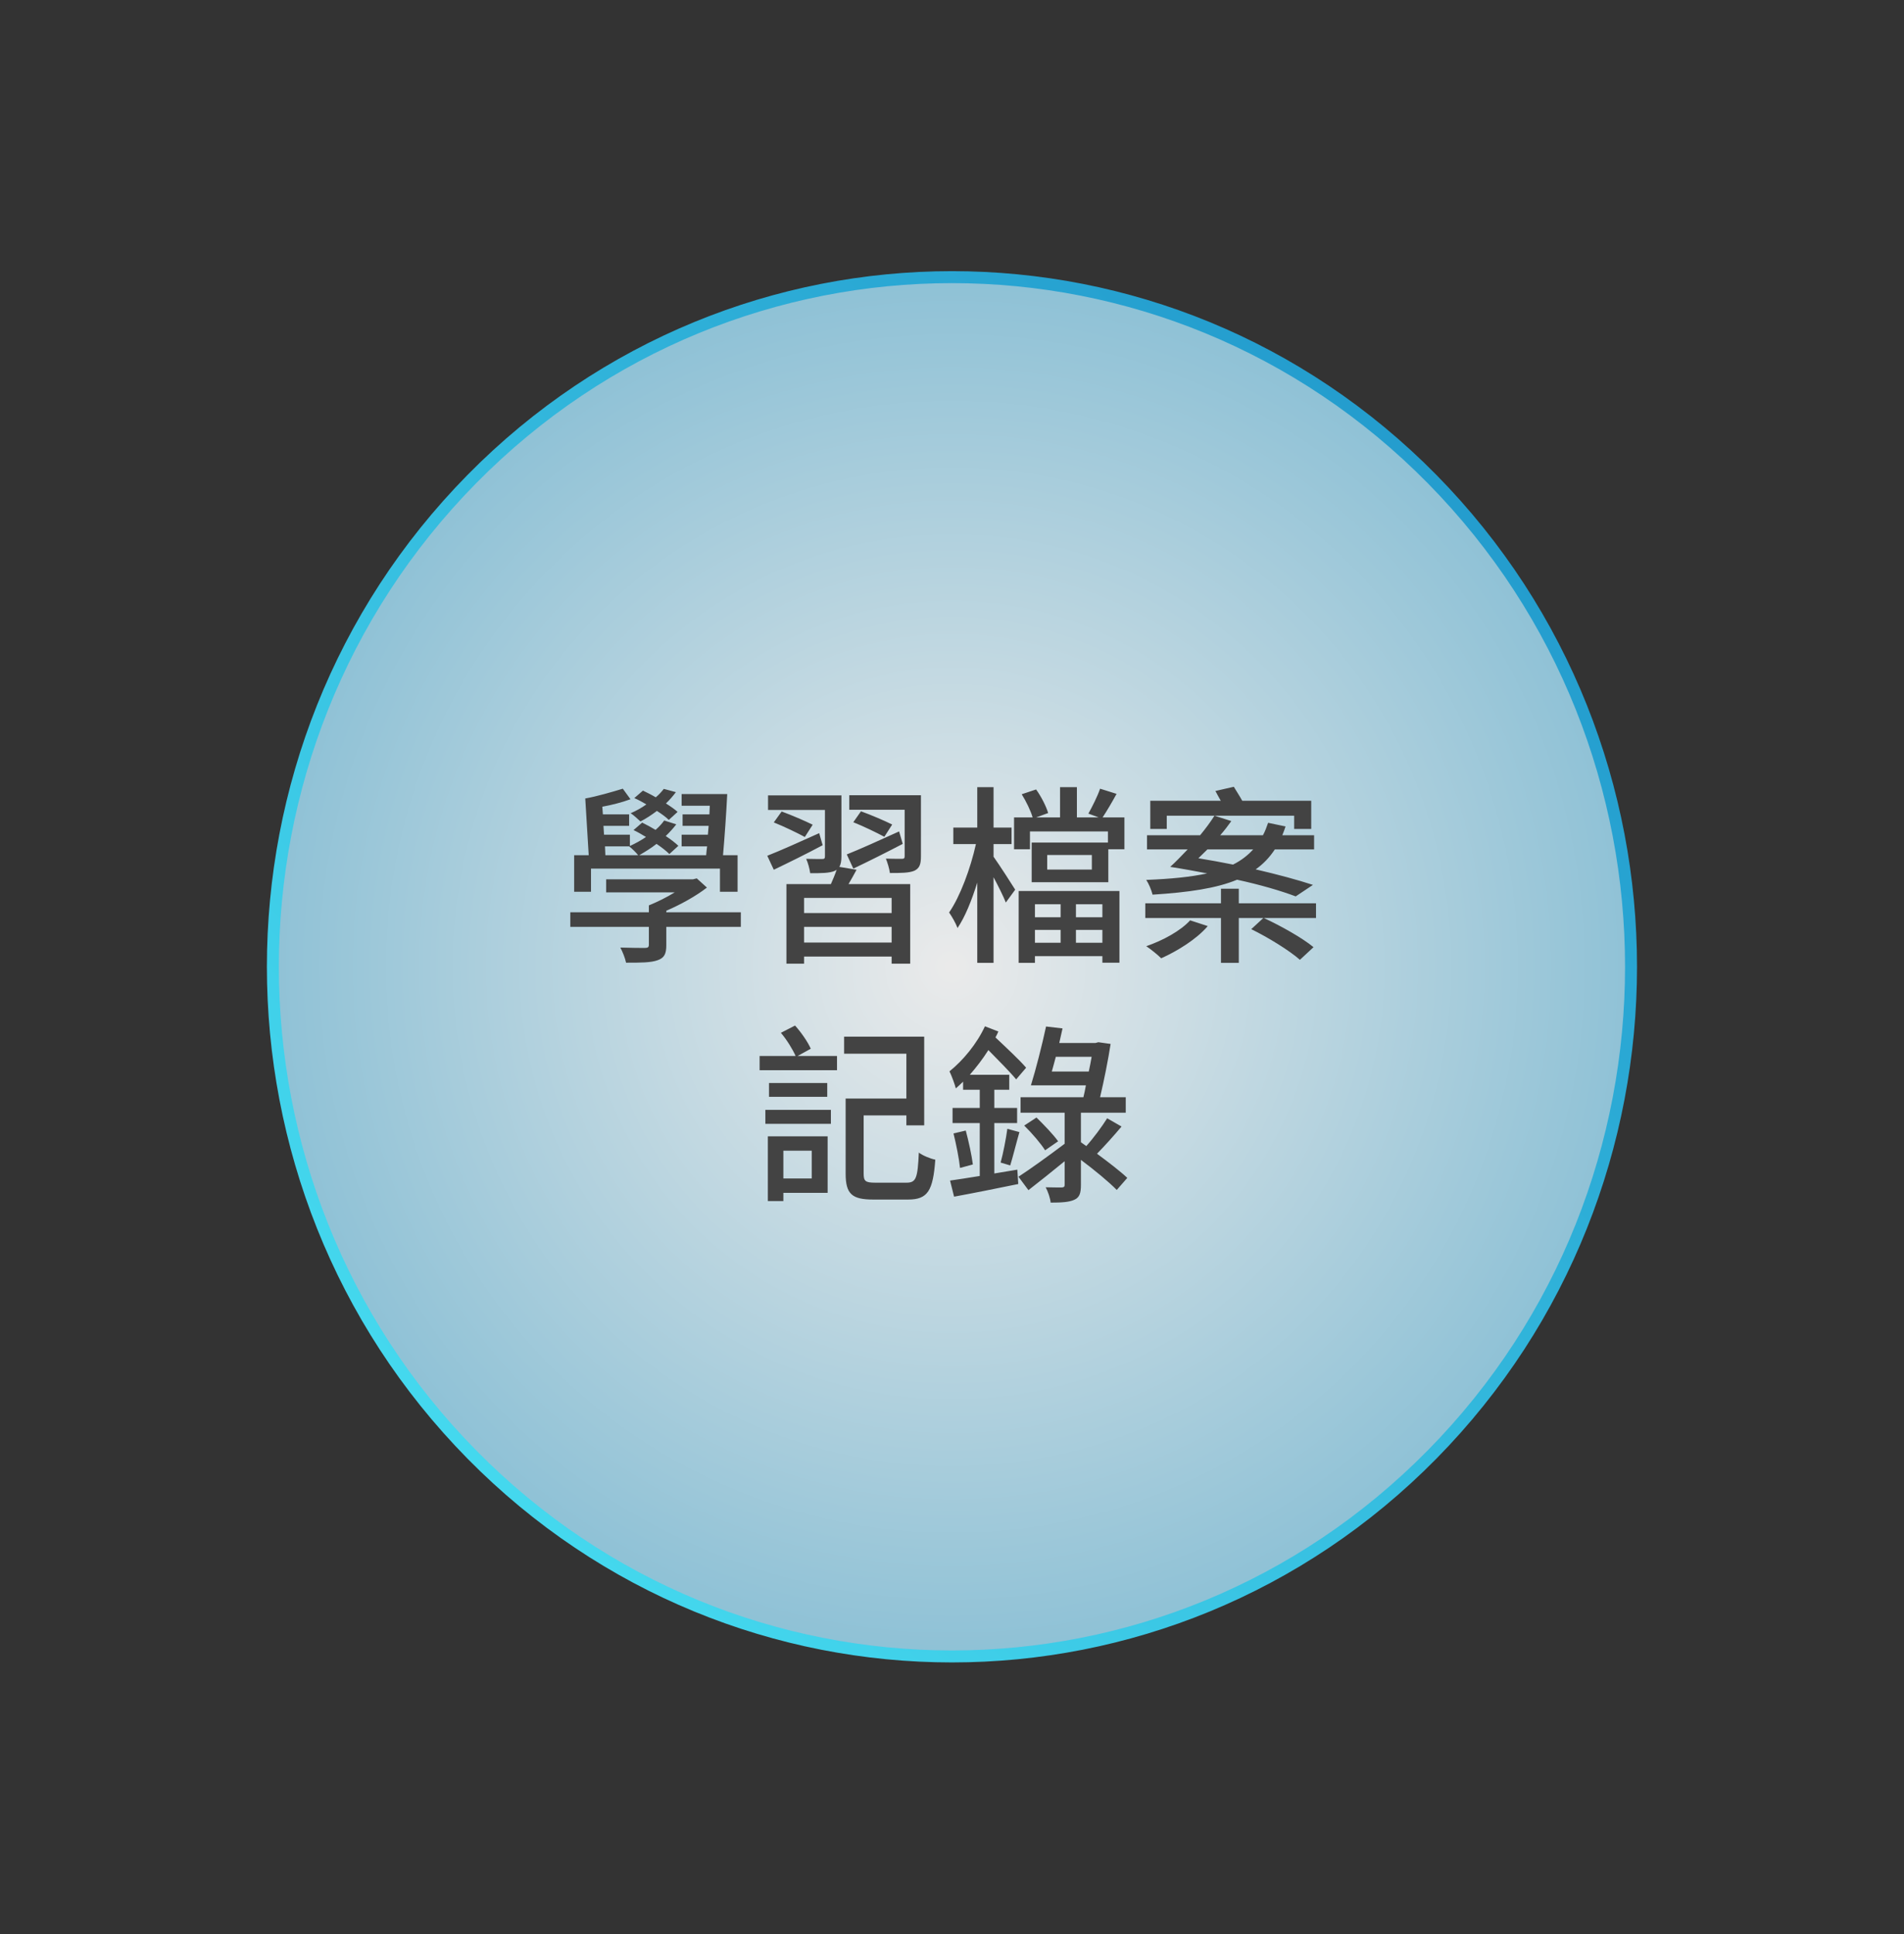 <svg width="318" height="323" viewBox="0 0 318 323" fill="none" xmlns="http://www.w3.org/2000/svg">
<rect x="0" y="0" width="318" height="323" fill="#333333" stroke="none"/>
<g style="mix-blend-mode:hard-light">
<path d="M239.191 242.88C283.483 197.905 283.483 124.986 239.191 80.011C194.899 35.036 123.087 35.036 78.795 80.011C34.502 124.986 34.503 197.905 78.795 242.88C123.087 287.855 194.899 287.855 239.191 242.88Z" fill="url(#paint0_radial_1539_7054)" fill-opacity="0.9" stroke="url(#paint1_linear_1539_7054)" stroke-width="2"/>
<path d="M113.172 135.577L111.7 136.921C111.22 136.441 110.516 135.929 109.716 135.417C108.82 136.089 107.86 136.729 106.964 137.177C106.612 136.857 105.844 136.121 105.332 135.801C106.228 135.417 107.156 134.905 107.956 134.329C107.316 133.945 106.612 133.561 105.94 133.273L107.38 132.025C108.052 132.345 108.82 132.729 109.524 133.145C110.068 132.697 110.516 132.185 110.868 131.737L112.884 132.281C112.404 132.921 111.86 133.561 111.22 134.169C111.988 134.649 112.66 135.129 113.172 135.577ZM101.044 141.337L101.108 142.809H106.58C106.26 142.393 105.524 141.657 105.076 141.337H101.044ZM98.708 145.049V148.921H95.892V142.809H98.324L97.748 133.337C99.604 133.017 102.356 132.217 104.02 131.705L105.3 133.465C103.924 133.977 102.196 134.425 100.596 134.713L100.692 135.993H105.076V137.913H100.788L100.884 139.385H105.204V141.273C106.1 140.857 107.06 140.345 107.892 139.769C107.22 139.353 106.484 138.937 105.812 138.617L107.252 137.369C107.956 137.721 108.756 138.137 109.492 138.585C110.068 138.073 110.548 137.561 110.932 137.017L112.948 137.657C112.436 138.329 111.86 138.969 111.188 139.609C112.052 140.185 112.756 140.729 113.3 141.241L111.796 142.617C111.284 142.105 110.548 141.529 109.652 140.921C108.724 141.657 107.7 142.265 106.772 142.809H117.94C117.972 142.329 118.036 141.849 118.1 141.337H113.844V139.385H118.228L118.356 137.913H114.004V135.993H118.484L118.548 134.553H113.844V132.601H121.46C121.3 135.833 121.012 139.929 120.756 142.809H123.188V148.921H120.244V145.049H98.708ZM123.732 152.345V154.777H111.284V157.849C111.284 159.257 110.964 159.961 109.844 160.345C108.692 160.761 107.06 160.761 104.564 160.761C104.404 159.993 103.988 158.937 103.604 158.233C105.364 158.297 107.22 158.297 107.7 158.297C108.212 158.297 108.372 158.169 108.372 157.753V154.777H95.252V152.345H108.372V151.193C109.78 150.617 111.348 149.849 112.692 149.017H101.236V146.841H115.732L116.372 146.681L118.068 148.217C116.212 149.657 113.716 151.033 111.284 152.089V152.345H123.732ZM142.516 145.049L141.428 142.681C143.604 141.817 146.932 140.313 150.164 138.841L150.772 140.921C147.956 142.393 144.948 143.897 142.516 145.049ZM142.516 137.305L143.796 135.481C145.492 136.089 147.796 137.081 149.012 137.689L147.7 139.737C146.516 139.097 144.212 137.977 142.516 137.305ZM136.82 139.129L137.396 141.145C134.644 142.617 131.636 144.089 129.236 145.241L128.148 142.905C130.356 142.041 133.62 140.569 136.82 139.129ZM129.236 137.337L130.548 135.513C132.212 136.121 134.516 137.113 135.732 137.721L134.42 139.769C133.236 139.129 130.932 138.009 129.236 137.337ZM148.916 152.473V149.945H134.292V152.473H148.916ZM134.292 157.401H148.916V154.777H134.292V157.401ZM140.18 144.761L143.06 145.241C142.612 146.073 142.164 146.873 141.716 147.641H152.02V160.921H148.916V159.737H134.292V160.921H131.348V147.641H138.772C139.124 146.841 139.476 146.009 139.732 145.241C139.636 145.305 139.54 145.369 139.412 145.433C138.516 145.817 137.14 145.817 135.316 145.817C135.22 145.081 134.964 144.121 134.644 143.417C135.828 143.449 136.98 143.449 137.3 143.449C137.684 143.449 137.78 143.353 137.78 143.001V135.257H128.276V132.825H140.532V143.033C140.532 143.769 140.436 144.345 140.18 144.761ZM153.812 132.793V143.001C153.812 144.313 153.588 144.985 152.724 145.401C151.828 145.785 150.452 145.785 148.628 145.785C148.532 145.049 148.244 144.089 147.956 143.385C149.14 143.417 150.292 143.417 150.612 143.417C150.996 143.417 151.092 143.321 151.092 142.969V135.225H141.844V132.793H153.812ZM165.94 140.953V143.065C166.836 144.313 169.044 147.737 169.556 148.569L167.988 150.713C167.604 149.721 166.74 147.993 165.94 146.489V160.793H163.22V147.385C162.292 150.361 161.172 153.145 159.924 154.969C159.636 154.169 158.964 153.017 158.516 152.377C160.34 149.753 162.1 145.017 162.996 140.953H159.22V138.201H163.22V131.449H165.94V138.201H168.948V140.953H165.94ZM177.14 151.001H172.852V153.177H177.14V151.001ZM184.116 153.177V151.001H179.7V153.177H184.116ZM179.7 157.433H184.116V155.289H179.7V157.433ZM172.852 157.433H177.14V155.289H172.852V157.433ZM170.132 160.793V148.793H186.964V160.761H184.116V159.673H172.852V160.793H170.132ZM182.356 145.209V142.777H174.9V145.209H182.356ZM184.148 136.505H187.796V141.817H185.108V147.321H172.308V140.697H185.044V138.841H172.02V141.817H169.364V136.505H172.468C172.148 135.385 171.38 133.817 170.644 132.633L173.044 131.833C173.908 133.017 174.74 134.681 175.06 135.769L173.044 136.505H177.044V131.449H179.86V136.505H183.508L181.78 135.865C182.42 134.713 183.316 132.953 183.732 131.705L186.484 132.569C185.716 133.977 184.852 135.449 184.148 136.505ZM216.148 138.425V136.217H194.868V138.425H192.116V133.721H203.892C203.572 133.145 203.252 132.601 202.996 132.089L206.068 131.385C206.484 132.089 207.06 132.953 207.476 133.721H218.996V138.425H216.148ZM209.3 141.849H201.652C201.14 142.361 200.628 142.841 200.148 143.321C202.1 143.641 204.052 143.993 205.94 144.377C207.284 143.705 208.404 142.841 209.3 141.849ZM219.284 147.769L216.404 149.689C213.94 148.761 210.58 147.769 206.612 146.905C203.156 148.345 198.516 149.017 192.5 149.401C192.276 148.537 191.86 147.577 191.444 146.937C195.508 146.777 198.836 146.457 201.62 145.849C199.604 145.465 197.524 145.081 195.444 144.761C196.34 143.961 197.332 142.905 198.356 141.849H191.572V139.481H200.436C201.364 138.361 202.164 137.273 202.836 136.217L205.652 137.113C205.108 137.881 204.5 138.681 203.796 139.481H210.932C211.284 138.841 211.54 138.137 211.796 137.401L214.708 138.009C214.548 138.521 214.356 139.001 214.164 139.481H219.476V141.849H212.916C212.052 143.161 210.996 144.281 209.716 145.177C213.428 146.041 216.756 146.937 219.284 147.769ZM198.772 153.689L201.716 154.649C199.86 156.825 196.66 158.809 193.94 160.025C193.364 159.449 192.18 158.489 191.444 158.009C194.228 157.049 197.172 155.449 198.772 153.689ZM219.796 150.841V153.305H211.092C213.876 154.585 217.524 156.633 219.38 158.169L217.108 160.281C215.38 158.745 211.796 156.537 208.98 155.161L210.996 153.305H206.9V160.793H203.924V153.305H191.284V150.841H203.924V148.409H206.9V150.841H219.796ZM135.572 192.153H130.836V196.793H135.572V192.153ZM138.228 189.753V199.193H130.836V200.569H128.244V189.753H138.228ZM127.828 187.673V185.337H138.772V187.673H127.828ZM128.436 180.857H138.164V183.161H128.436V180.857ZM135.412 175.129L133.204 176.345H139.796V178.713H126.868V176.345H132.884C132.404 175.257 131.412 173.625 130.42 172.473L132.788 171.257C133.844 172.441 134.932 174.009 135.412 175.129ZM146.164 197.497H151.412C153.012 197.497 153.268 196.729 153.46 192.473C154.132 192.985 155.412 193.497 156.212 193.657C155.828 198.841 154.964 200.313 151.668 200.313H145.844C142.324 200.313 141.236 199.417 141.236 195.993V183.449H151.38V175.961H140.98V173.113H154.356V187.929H151.38V186.265H144.244V195.961C144.244 197.241 144.532 197.497 146.164 197.497ZM166.068 195.961L169.908 195.321L170.068 197.721C166.324 198.489 162.324 199.289 159.348 199.833L158.676 197.145C160.02 196.953 161.716 196.697 163.636 196.377V187.545H159.092V185.017H163.636V181.977H160.852V180.633C160.436 181.049 160.02 181.401 159.636 181.753C159.508 181.177 158.932 179.609 158.58 178.905C160.852 177.081 163.156 174.297 164.5 171.385L166.74 172.249C166.612 172.569 166.452 172.889 166.26 173.241C168.052 174.937 170.292 177.017 171.38 178.297L169.716 180.249C168.692 179.001 166.74 177.049 165.076 175.353C164.148 176.825 163.06 178.233 161.972 179.481H168.564V181.977H166.068V185.017H169.876V187.545H166.068V195.961ZM159.252 189.273L161.3 188.793C161.78 190.585 162.292 192.921 162.484 194.457L160.34 195.033C160.18 193.465 159.7 191.097 159.252 189.273ZM168.724 194.617L167.124 194.137C167.54 192.633 168.02 190.169 168.244 188.505L170.26 189.049C169.716 190.937 169.172 193.177 168.724 194.617ZM175.668 178.937H181.844C182.036 178.073 182.196 177.209 182.324 176.473H176.34C176.116 177.305 175.892 178.169 175.668 178.937ZM184.916 186.745L187.316 188.121C186.004 189.689 184.468 191.385 183.22 192.665C185.172 194.105 187.124 195.609 188.276 196.697L186.516 198.713C185.204 197.369 182.836 195.417 180.532 193.689V197.881C180.532 199.225 180.308 199.961 179.444 200.345C178.548 200.761 177.268 200.825 175.476 200.825C175.412 200.089 175.028 198.969 174.644 198.265C175.828 198.297 176.98 198.297 177.332 198.297C177.716 198.265 177.812 198.169 177.812 197.849V193.913C175.7 195.641 173.588 197.337 171.764 198.745L170.1 196.505C172.02 195.257 174.964 193.145 177.812 191.001V185.817H170.452V183.225H180.948C181.108 182.585 181.236 181.945 181.364 181.241H172.18C172.98 178.681 174.036 174.553 174.708 171.417L177.46 171.737C177.3 172.505 177.108 173.337 176.916 174.169H182.964L183.444 174.041L185.492 174.329C185.076 177.017 184.404 180.377 183.732 183.225H188.02V185.817H180.532V190.745L181.428 191.385C182.644 190.041 184.052 188.121 184.916 186.745ZM171.06 187.961L173.108 186.617C174.356 187.833 175.956 189.497 176.724 190.585L174.548 192.089C173.876 191.001 172.34 189.209 171.06 187.961Z" fill="#434343"/>
</g>
<defs>
<radialGradient id="paint0_radial_1539_7054" cx="0" cy="0" r="1" gradientUnits="userSpaceOnUse" gradientTransform="translate(158.993 161.442) rotate(180) scale(242.5 246.238)">
<stop stop-color="white"/>
<stop offset="1" stop-color="#249DCE"/>
</radialGradient>
<linearGradient id="paint1_linear_1539_7054" x1="317.986" y1="161.445" x2="155.148" y2="320.392" gradientUnits="userSpaceOnUse">
<stop stop-color="#249DCE"/>
<stop offset="1" stop-color="#44D8EE"/>
</linearGradient>
</defs>
</svg>
